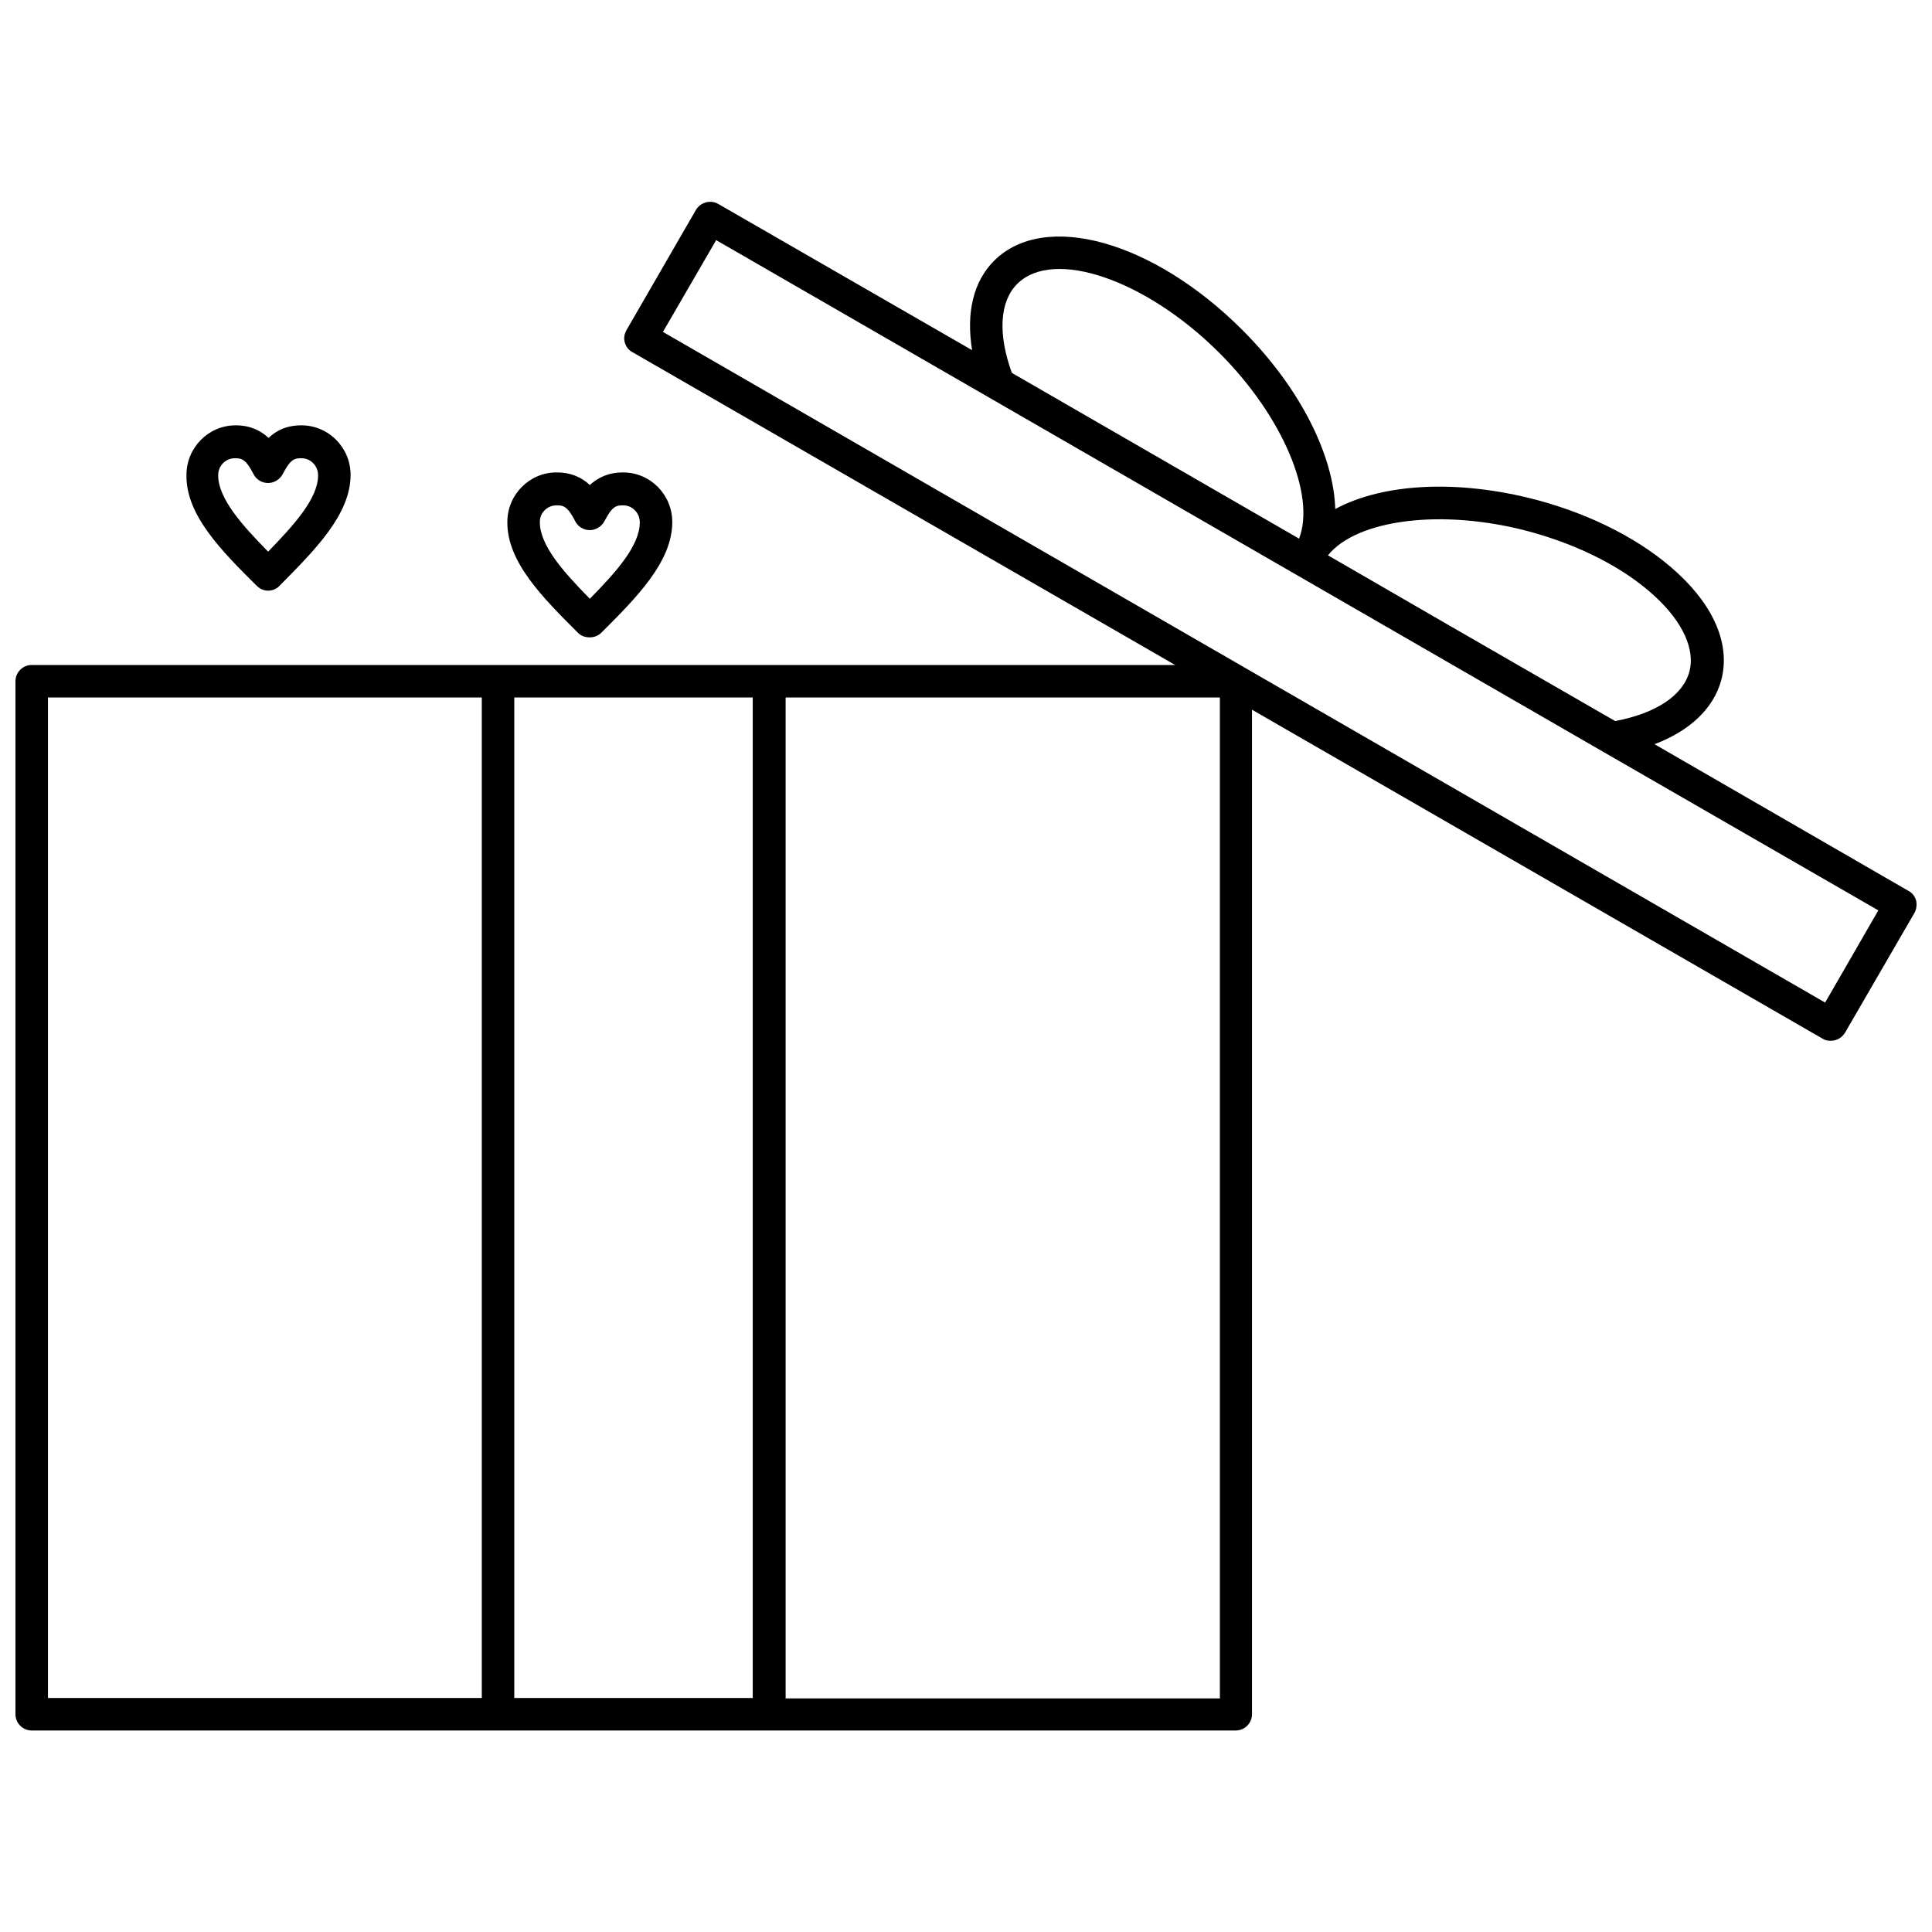 <?xml version="1.0" encoding="UTF-8"?>
<!-- Uploaded to: SVG Repo, www.svgrepo.com, Generator: SVG Repo Mixer Tools -->
<svg width="800px" height="800px" version="1.1" viewBox="144 144 512 512" xmlns="http://www.w3.org/2000/svg">
 <defs>
  <clipPath id="a">
   <path d="m148.09 197h503.81v406h-503.81z"/>
  </clipPath>
 </defs>
 <g clip-path="url(#a)">
  <path d="m651.8 382.67c-0.324-1.078-0.969-2.047-2.047-2.582l-67.281-38.863c9.367-3.551 15.609-9.473 17.656-16.902 2.477-9.148-1.613-19.27-11.52-28.422-9.148-8.504-22.391-15.395-37.246-19.379-21.102-5.598-40.906-4.414-53.504 2.367-0.43-14.211-9.258-32.082-24.652-47.473-23.574-23.574-52.426-31.648-65.773-18.301-5.488 5.488-7.43 13.781-5.812 23.684l-67.285-38.754c-2.047-1.184-4.738-0.43-5.922 1.613l-18.41 31.863c-0.539 0.969-0.754 2.152-0.43 3.231 0.324 1.078 0.969 2.047 2.047 2.582l143.82 82.898h-303.04c-2.367 0-4.305 1.938-4.305 4.305v273.76c0 2.367 1.938 4.305 4.305 4.305h319.08c2.367 0 4.305-1.938 4.305-4.305v-266.22l151.25 87.199c0.645 0.43 1.398 0.539 2.152 0.539 1.508 0 2.906-0.754 3.769-2.152l18.41-31.758c0.535-0.973 0.645-2.156 0.43-3.231zm-495.09-53.828h114.97v265.14l-114.97 0.004zm123.58 265.25v-265.25h63.191v265.14l-63.191 0.004zm186.88 0h-114.97v-265.25h115.08v265.25zm81.926-309.28c13.562 3.66 25.512 9.797 33.586 17.332 7.32 6.781 10.551 13.996 9.043 19.809-1.723 6.352-8.828 11.09-19.699 13.133l-44.461-25.621-31.648-18.301c7.641-9.477 30.141-12.488 53.18-6.352zm-135.54-65.562c9.582-9.582 34.125-1.184 53.609 18.301 16.902 16.902 25.512 37.785 21.102 49.195l-76.109-43.922c-3.769-10.332-3.231-18.945 1.398-23.574zm214.12 190.44-307.99-177.73 14.102-24.328 182.9 105.5 52.426 30.25 72.664 41.875z"/>
 </g>
 <path d="m212.04 299.24c0.859 0.859 1.938 1.293 3.016 1.293 1.078 0 2.262-0.43 3.016-1.293l0.109-0.109c9.148-9.258 18.73-18.73 18.73-29.281 0-7.211-5.812-13.133-13.027-13.133-3.984 0-6.676 1.398-8.719 3.336-2.047-1.938-4.844-3.336-8.719-3.336-7.211 0-13.027 5.922-13.027 13.133-0.219 10.551 9.254 20.133 18.621 29.391zm-5.812-33.805c1.828 0 2.906 0.215 4.953 4.199 0.754 1.508 2.262 2.367 3.875 2.367 1.613 0 3.121-0.969 3.875-2.367 2.047-3.984 3.121-4.199 4.953-4.199 2.477 0 4.414 2.047 4.414 4.519 0 6.137-6.352 13.133-13.242 20.238-6.891-6.996-13.242-14.102-13.242-20.238 0-2.582 2.043-4.519 4.414-4.519z"/>
 <path d="m297.19 311.72c0.859 0.859 1.938 1.184 3.121 1.184s2.262-0.43 3.121-1.293c9.258-9.258 18.73-18.73 18.73-29.281 0-7.211-5.812-13.133-13.027-13.133-3.984 0-6.676 1.398-8.828 3.336-2.047-1.938-4.844-3.336-8.828-3.336-7.211 0-13.027 5.922-13.027 13.133-0.102 10.66 9.48 20.133 18.738 29.391zm-5.707-33.801c1.828 0 2.906 0.215 4.953 4.199 0.754 1.508 2.262 2.367 3.875 2.367s3.121-0.969 3.875-2.367c2.047-3.984 3.121-4.199 4.953-4.199 2.477 0 4.414 2.047 4.414 4.519 0 6.137-6.242 13.133-13.242 20.238-6.891-6.996-13.242-14.102-13.242-20.238-0.105-2.473 1.938-4.519 4.414-4.519z"/>
</svg>
